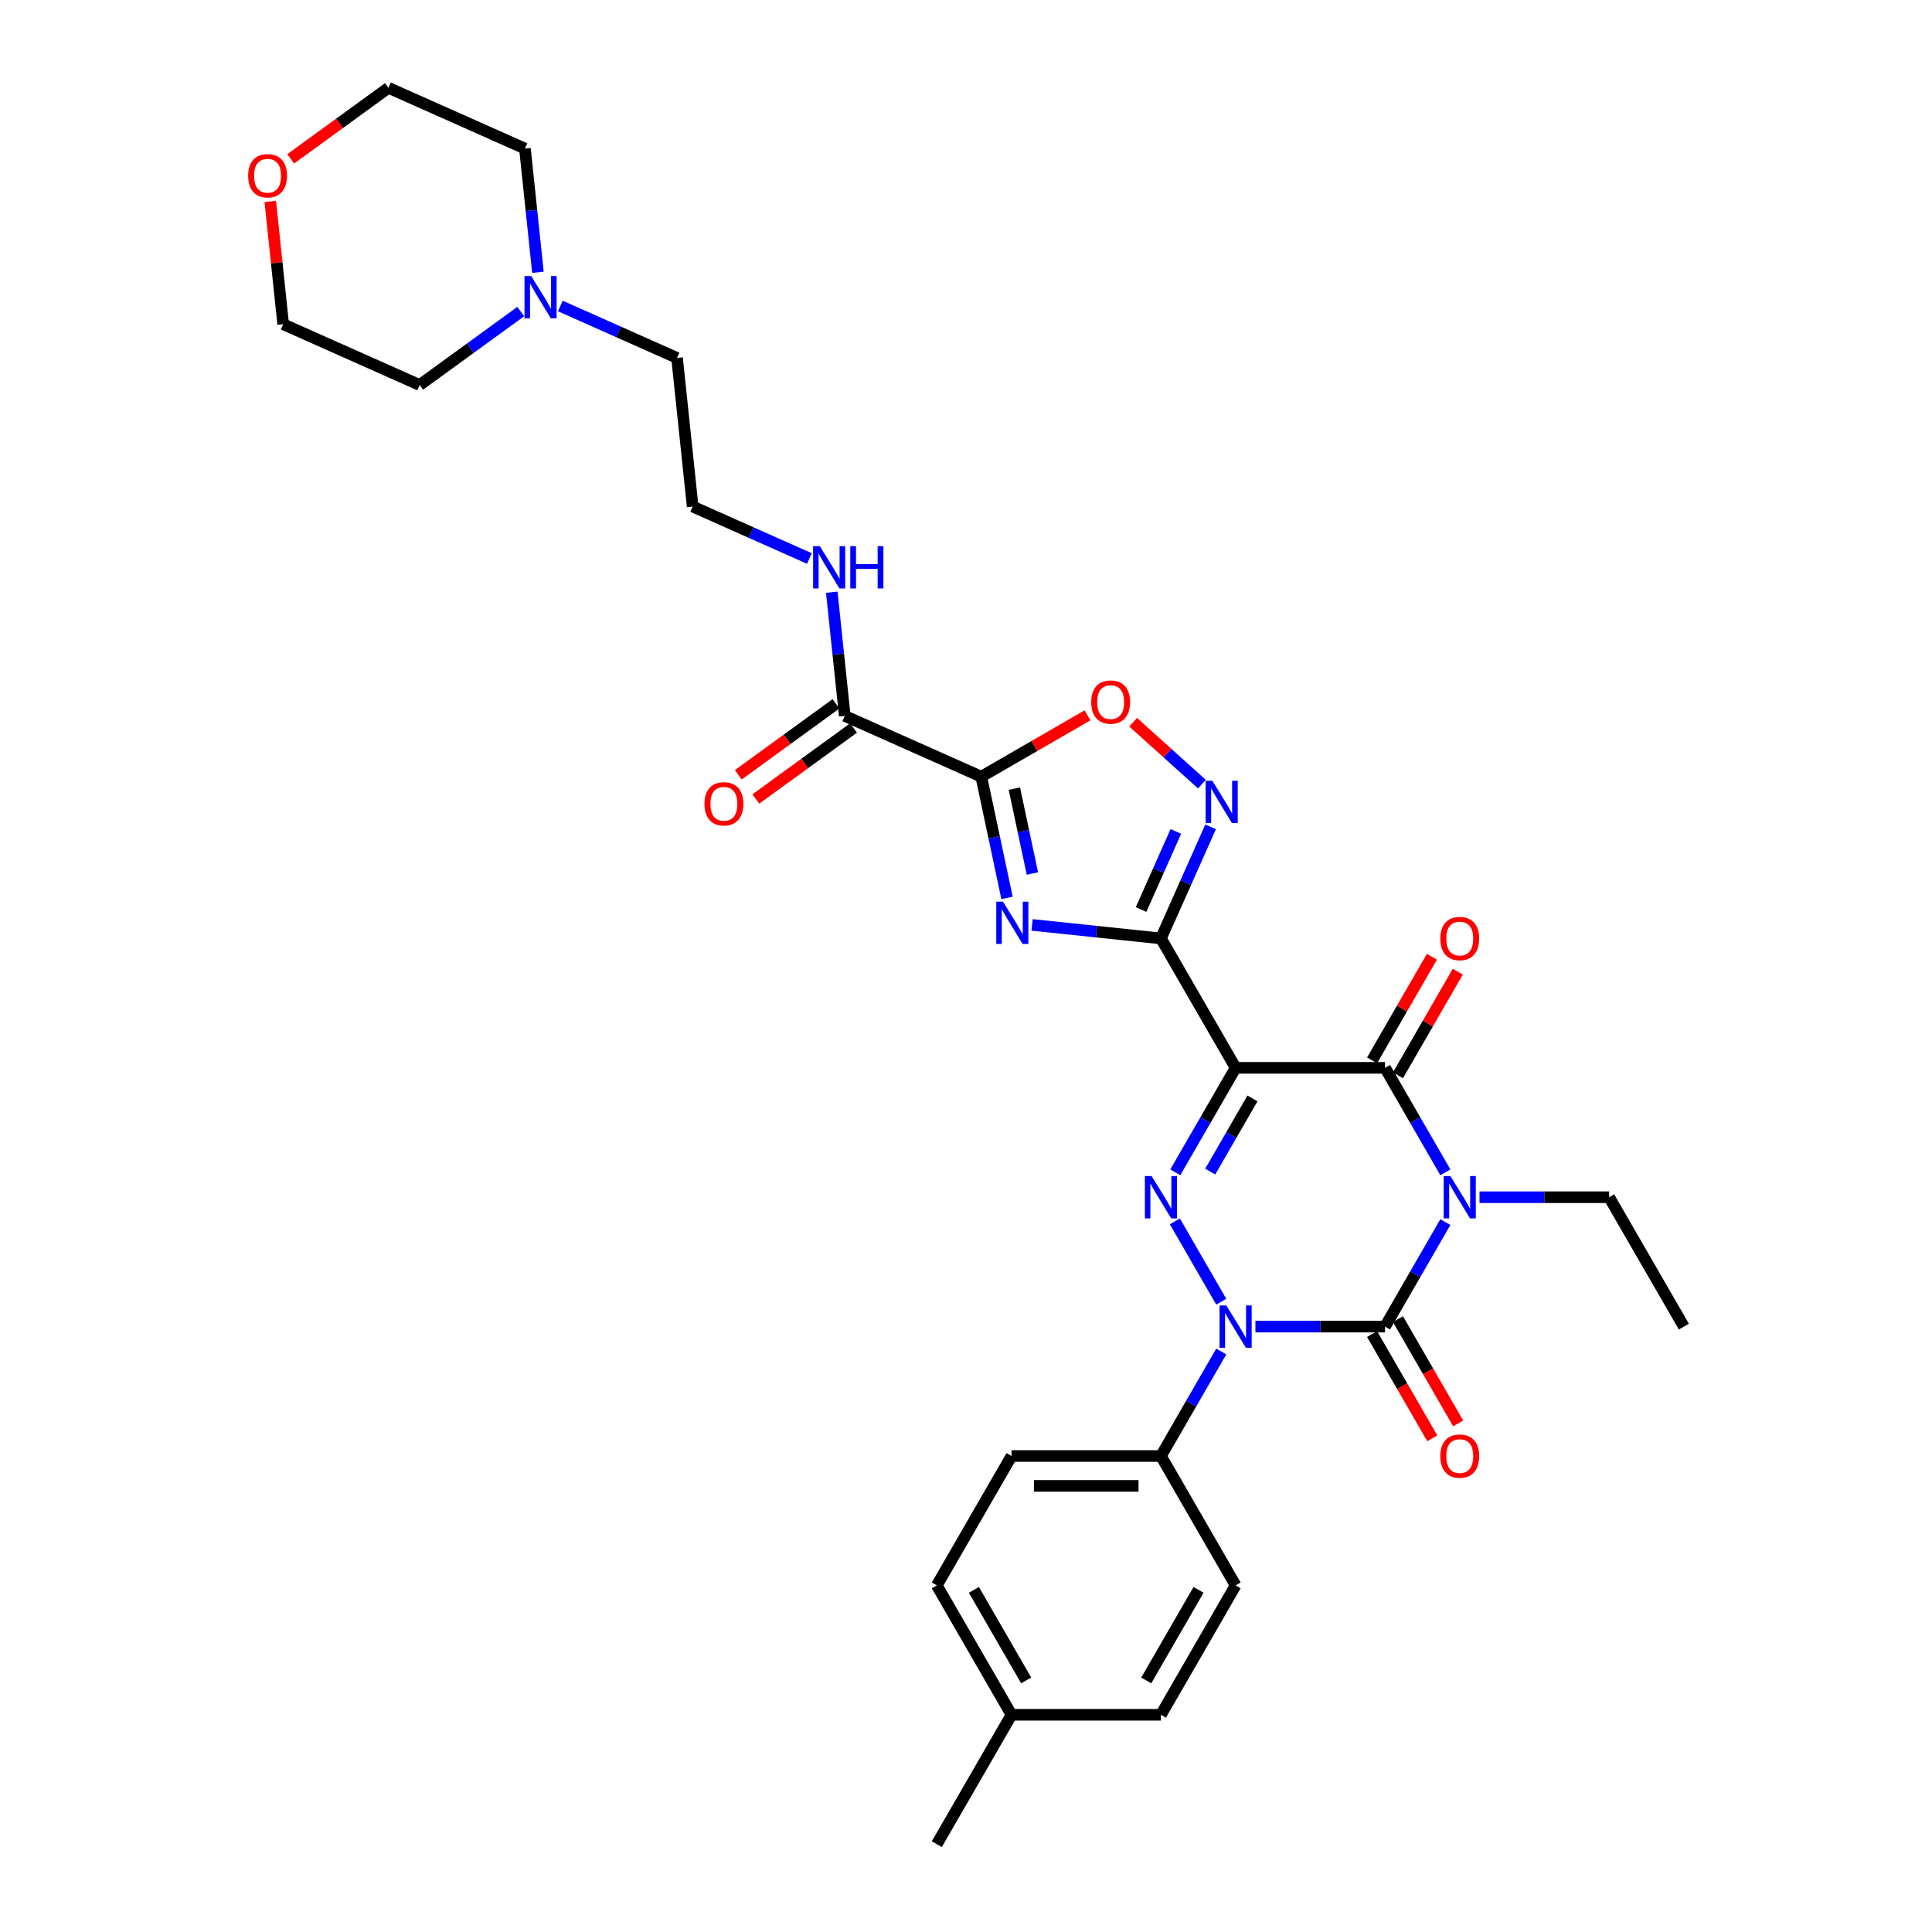 <?xml version='1.0' encoding='iso-8859-1'?>
<svg version='1.1' baseProfile='full'
              xmlns='http://www.w3.org/2000/svg'
                      xmlns:rdkit='http://www.rdkit.org/xml'
                      xmlns:xlink='http://www.w3.org/1999/xlink'
                  xml:space='preserve'
width='1000px' height='1000px' viewBox='0 0 1000 1000'>
<!-- END OF HEADER -->
<rect style='opacity:1.0;fill:#FFFFFF;stroke:none' width='1000' height='1000' x='0' y='0'> </rect>
<path class='bond-1' d='M 748.121,632.563 L 732.506,659.607' style='fill:none;fill-rule:evenodd;stroke:#0000FF;stroke-width:6px;stroke-linecap:butt;stroke-linejoin:miter;stroke-opacity:1' />
<path class='bond-1' d='M 732.506,659.607 L 716.892,686.652' style='fill:none;fill-rule:evenodd;stroke:#000000;stroke-width:6px;stroke-linecap:butt;stroke-linejoin:miter;stroke-opacity:1' />
<path class='bond-5' d='M 748.121,606.795 L 732.506,579.75' style='fill:none;fill-rule:evenodd;stroke:#0000FF;stroke-width:6px;stroke-linecap:butt;stroke-linejoin:miter;stroke-opacity:1' />
<path class='bond-5' d='M 732.506,579.75 L 716.892,552.706' style='fill:none;fill-rule:evenodd;stroke:#000000;stroke-width:6px;stroke-linecap:butt;stroke-linejoin:miter;stroke-opacity:1' />
<path class='bond-16' d='M 765.798,619.679 L 799.346,619.679' style='fill:none;fill-rule:evenodd;stroke:#0000FF;stroke-width:6px;stroke-linecap:butt;stroke-linejoin:miter;stroke-opacity:1' />
<path class='bond-16' d='M 799.346,619.679 L 832.893,619.679' style='fill:none;fill-rule:evenodd;stroke:#000000;stroke-width:6px;stroke-linecap:butt;stroke-linejoin:miter;stroke-opacity:1' />
<path class='bond-0' d='M 639.558,552.706 L 716.892,552.706' style='fill:none;fill-rule:evenodd;stroke:#000000;stroke-width:6px;stroke-linecap:butt;stroke-linejoin:miter;stroke-opacity:1' />
<path class='bond-3' d='M 639.558,552.706 L 600.891,485.732' style='fill:none;fill-rule:evenodd;stroke:#000000;stroke-width:6px;stroke-linecap:butt;stroke-linejoin:miter;stroke-opacity:1' />
<path class='bond-4' d='M 639.558,552.706 L 623.944,579.75' style='fill:none;fill-rule:evenodd;stroke:#000000;stroke-width:6px;stroke-linecap:butt;stroke-linejoin:miter;stroke-opacity:1' />
<path class='bond-4' d='M 623.944,579.75 L 608.329,606.795' style='fill:none;fill-rule:evenodd;stroke:#0000FF;stroke-width:6px;stroke-linecap:butt;stroke-linejoin:miter;stroke-opacity:1' />
<path class='bond-4' d='M 648.268,568.552 L 637.338,587.484' style='fill:none;fill-rule:evenodd;stroke:#000000;stroke-width:6px;stroke-linecap:butt;stroke-linejoin:miter;stroke-opacity:1' />
<path class='bond-4' d='M 637.338,587.484 L 626.408,606.415' style='fill:none;fill-rule:evenodd;stroke:#0000FF;stroke-width:6px;stroke-linecap:butt;stroke-linejoin:miter;stroke-opacity:1' />
<path class='bond-2' d='M 716.892,686.652 L 683.344,686.652' style='fill:none;fill-rule:evenodd;stroke:#000000;stroke-width:6px;stroke-linecap:butt;stroke-linejoin:miter;stroke-opacity:1' />
<path class='bond-2' d='M 683.344,686.652 L 649.797,686.652' style='fill:none;fill-rule:evenodd;stroke:#0000FF;stroke-width:6px;stroke-linecap:butt;stroke-linejoin:miter;stroke-opacity:1' />
<path class='bond-12' d='M 710.195,690.519 L 725.773,717.502' style='fill:none;fill-rule:evenodd;stroke:#000000;stroke-width:6px;stroke-linecap:butt;stroke-linejoin:miter;stroke-opacity:1' />
<path class='bond-12' d='M 725.773,717.502 L 741.352,744.485' style='fill:none;fill-rule:evenodd;stroke:#FF0000;stroke-width:6px;stroke-linecap:butt;stroke-linejoin:miter;stroke-opacity:1' />
<path class='bond-12' d='M 723.589,682.785 L 739.168,709.768' style='fill:none;fill-rule:evenodd;stroke:#000000;stroke-width:6px;stroke-linecap:butt;stroke-linejoin:miter;stroke-opacity:1' />
<path class='bond-12' d='M 739.168,709.768 L 754.746,736.751' style='fill:none;fill-rule:evenodd;stroke:#FF0000;stroke-width:6px;stroke-linecap:butt;stroke-linejoin:miter;stroke-opacity:1' />
<path class='bond-11' d='M 632.119,699.536 L 616.505,726.581' style='fill:none;fill-rule:evenodd;stroke:#0000FF;stroke-width:6px;stroke-linecap:butt;stroke-linejoin:miter;stroke-opacity:1' />
<path class='bond-11' d='M 616.505,726.581 L 600.891,753.626' style='fill:none;fill-rule:evenodd;stroke:#000000;stroke-width:6px;stroke-linecap:butt;stroke-linejoin:miter;stroke-opacity:1' />
<path class='bond-32' d='M 632.119,673.768 L 608.115,632.191' style='fill:none;fill-rule:evenodd;stroke:#0000FF;stroke-width:6px;stroke-linecap:butt;stroke-linejoin:miter;stroke-opacity:1' />
<path class='bond-6' d='M 600.891,485.732 L 567.555,482.229' style='fill:none;fill-rule:evenodd;stroke:#000000;stroke-width:6px;stroke-linecap:butt;stroke-linejoin:miter;stroke-opacity:1' />
<path class='bond-6' d='M 567.555,482.229 L 534.219,478.725' style='fill:none;fill-rule:evenodd;stroke:#0000FF;stroke-width:6px;stroke-linecap:butt;stroke-linejoin:miter;stroke-opacity:1' />
<path class='bond-8' d='M 600.891,485.732 L 613.75,456.85' style='fill:none;fill-rule:evenodd;stroke:#000000;stroke-width:6px;stroke-linecap:butt;stroke-linejoin:miter;stroke-opacity:1' />
<path class='bond-8' d='M 613.75,456.85 L 626.609,427.968' style='fill:none;fill-rule:evenodd;stroke:#0000FF;stroke-width:6px;stroke-linecap:butt;stroke-linejoin:miter;stroke-opacity:1' />
<path class='bond-8' d='M 590.619,470.777 L 599.62,450.559' style='fill:none;fill-rule:evenodd;stroke:#000000;stroke-width:6px;stroke-linecap:butt;stroke-linejoin:miter;stroke-opacity:1' />
<path class='bond-8' d='M 599.62,450.559 L 608.622,430.342' style='fill:none;fill-rule:evenodd;stroke:#0000FF;stroke-width:6px;stroke-linecap:butt;stroke-linejoin:miter;stroke-opacity:1' />
<path class='bond-13' d='M 723.589,556.572 L 739.07,529.76' style='fill:none;fill-rule:evenodd;stroke:#000000;stroke-width:6px;stroke-linecap:butt;stroke-linejoin:miter;stroke-opacity:1' />
<path class='bond-13' d='M 739.07,529.76 L 754.55,502.947' style='fill:none;fill-rule:evenodd;stroke:#FF0000;stroke-width:6px;stroke-linecap:butt;stroke-linejoin:miter;stroke-opacity:1' />
<path class='bond-13' d='M 710.195,548.839 L 725.675,522.026' style='fill:none;fill-rule:evenodd;stroke:#000000;stroke-width:6px;stroke-linecap:butt;stroke-linejoin:miter;stroke-opacity:1' />
<path class='bond-13' d='M 725.675,522.026 L 741.155,495.213' style='fill:none;fill-rule:evenodd;stroke:#FF0000;stroke-width:6px;stroke-linecap:butt;stroke-linejoin:miter;stroke-opacity:1' />
<path class='bond-7' d='M 521.242,464.765 L 514.572,433.385' style='fill:none;fill-rule:evenodd;stroke:#0000FF;stroke-width:6px;stroke-linecap:butt;stroke-linejoin:miter;stroke-opacity:1' />
<path class='bond-7' d='M 514.572,433.385 L 507.902,402.004' style='fill:none;fill-rule:evenodd;stroke:#000000;stroke-width:6px;stroke-linecap:butt;stroke-linejoin:miter;stroke-opacity:1' />
<path class='bond-7' d='M 534.37,452.135 L 529.701,430.169' style='fill:none;fill-rule:evenodd;stroke:#0000FF;stroke-width:6px;stroke-linecap:butt;stroke-linejoin:miter;stroke-opacity:1' />
<path class='bond-7' d='M 529.701,430.169 L 525.031,408.203' style='fill:none;fill-rule:evenodd;stroke:#000000;stroke-width:6px;stroke-linecap:butt;stroke-linejoin:miter;stroke-opacity:1' />
<path class='bond-10' d='M 507.902,402.004 L 437.253,370.55' style='fill:none;fill-rule:evenodd;stroke:#000000;stroke-width:6px;stroke-linecap:butt;stroke-linejoin:miter;stroke-opacity:1' />
<path class='bond-33' d='M 507.902,402.004 L 535.395,386.131' style='fill:none;fill-rule:evenodd;stroke:#000000;stroke-width:6px;stroke-linecap:butt;stroke-linejoin:miter;stroke-opacity:1' />
<path class='bond-33' d='M 535.395,386.131 L 562.888,370.258' style='fill:none;fill-rule:evenodd;stroke:#FF0000;stroke-width:6px;stroke-linecap:butt;stroke-linejoin:miter;stroke-opacity:1' />
<path class='bond-9' d='M 622.106,405.865 L 604.312,389.842' style='fill:none;fill-rule:evenodd;stroke:#0000FF;stroke-width:6px;stroke-linecap:butt;stroke-linejoin:miter;stroke-opacity:1' />
<path class='bond-9' d='M 604.312,389.842 L 586.517,373.82' style='fill:none;fill-rule:evenodd;stroke:#FF0000;stroke-width:6px;stroke-linecap:butt;stroke-linejoin:miter;stroke-opacity:1' />
<path class='bond-15' d='M 432.708,364.293 L 407.419,382.667' style='fill:none;fill-rule:evenodd;stroke:#000000;stroke-width:6px;stroke-linecap:butt;stroke-linejoin:miter;stroke-opacity:1' />
<path class='bond-15' d='M 407.419,382.667 L 382.13,401.04' style='fill:none;fill-rule:evenodd;stroke:#FF0000;stroke-width:6px;stroke-linecap:butt;stroke-linejoin:miter;stroke-opacity:1' />
<path class='bond-15' d='M 441.799,376.806 L 416.51,395.18' style='fill:none;fill-rule:evenodd;stroke:#000000;stroke-width:6px;stroke-linecap:butt;stroke-linejoin:miter;stroke-opacity:1' />
<path class='bond-15' d='M 416.51,395.18 L 391.221,413.553' style='fill:none;fill-rule:evenodd;stroke:#FF0000;stroke-width:6px;stroke-linecap:butt;stroke-linejoin:miter;stroke-opacity:1' />
<path class='bond-17' d='M 437.253,370.55 L 433.889,338.537' style='fill:none;fill-rule:evenodd;stroke:#000000;stroke-width:6px;stroke-linecap:butt;stroke-linejoin:miter;stroke-opacity:1' />
<path class='bond-17' d='M 433.889,338.537 L 430.524,306.523' style='fill:none;fill-rule:evenodd;stroke:#0000FF;stroke-width:6px;stroke-linecap:butt;stroke-linejoin:miter;stroke-opacity:1' />
<path class='bond-19' d='M 600.891,753.626 L 523.557,753.626' style='fill:none;fill-rule:evenodd;stroke:#000000;stroke-width:6px;stroke-linecap:butt;stroke-linejoin:miter;stroke-opacity:1' />
<path class='bond-19' d='M 589.291,769.092 L 535.157,769.092' style='fill:none;fill-rule:evenodd;stroke:#000000;stroke-width:6px;stroke-linecap:butt;stroke-linejoin:miter;stroke-opacity:1' />
<path class='bond-20' d='M 600.891,753.626 L 639.558,820.599' style='fill:none;fill-rule:evenodd;stroke:#000000;stroke-width:6px;stroke-linecap:butt;stroke-linejoin:miter;stroke-opacity:1' />
<path class='bond-14' d='M 290.029,158.378 L 320.233,171.826' style='fill:none;fill-rule:evenodd;stroke:#0000FF;stroke-width:6px;stroke-linecap:butt;stroke-linejoin:miter;stroke-opacity:1' />
<path class='bond-14' d='M 320.233,171.826 L 350.438,185.274' style='fill:none;fill-rule:evenodd;stroke:#000000;stroke-width:6px;stroke-linecap:butt;stroke-linejoin:miter;stroke-opacity:1' />
<path class='bond-26' d='M 269.551,161.259 L 243.388,180.267' style='fill:none;fill-rule:evenodd;stroke:#0000FF;stroke-width:6px;stroke-linecap:butt;stroke-linejoin:miter;stroke-opacity:1' />
<path class='bond-26' d='M 243.388,180.267 L 217.225,199.275' style='fill:none;fill-rule:evenodd;stroke:#000000;stroke-width:6px;stroke-linecap:butt;stroke-linejoin:miter;stroke-opacity:1' />
<path class='bond-27' d='M 278.436,140.936 L 275.071,108.922' style='fill:none;fill-rule:evenodd;stroke:#0000FF;stroke-width:6px;stroke-linecap:butt;stroke-linejoin:miter;stroke-opacity:1' />
<path class='bond-27' d='M 275.071,108.922 L 271.706,76.909' style='fill:none;fill-rule:evenodd;stroke:#000000;stroke-width:6px;stroke-linecap:butt;stroke-linejoin:miter;stroke-opacity:1' />
<path class='bond-31' d='M 832.893,619.679 L 871.56,686.652' style='fill:none;fill-rule:evenodd;stroke:#000000;stroke-width:6px;stroke-linecap:butt;stroke-linejoin:miter;stroke-opacity:1' />
<path class='bond-24' d='M 418.931,289.081 L 388.726,275.633' style='fill:none;fill-rule:evenodd;stroke:#0000FF;stroke-width:6px;stroke-linecap:butt;stroke-linejoin:miter;stroke-opacity:1' />
<path class='bond-24' d='M 388.726,275.633 L 358.522,262.185' style='fill:none;fill-rule:evenodd;stroke:#000000;stroke-width:6px;stroke-linecap:butt;stroke-linejoin:miter;stroke-opacity:1' />
<path class='bond-18' d='M 150.48,82.201 L 175.769,63.828' style='fill:none;fill-rule:evenodd;stroke:#FF0000;stroke-width:6px;stroke-linecap:butt;stroke-linejoin:miter;stroke-opacity:1' />
<path class='bond-18' d='M 175.769,63.828 L 201.058,45.455' style='fill:none;fill-rule:evenodd;stroke:#000000;stroke-width:6px;stroke-linecap:butt;stroke-linejoin:miter;stroke-opacity:1' />
<path class='bond-35' d='M 139.896,104.258 L 143.236,136.04' style='fill:none;fill-rule:evenodd;stroke:#FF0000;stroke-width:6px;stroke-linecap:butt;stroke-linejoin:miter;stroke-opacity:1' />
<path class='bond-35' d='M 143.236,136.04 L 146.577,167.821' style='fill:none;fill-rule:evenodd;stroke:#000000;stroke-width:6px;stroke-linecap:butt;stroke-linejoin:miter;stroke-opacity:1' />
<path class='bond-22' d='M 523.557,753.626 L 484.89,820.599' style='fill:none;fill-rule:evenodd;stroke:#000000;stroke-width:6px;stroke-linecap:butt;stroke-linejoin:miter;stroke-opacity:1' />
<path class='bond-21' d='M 639.558,820.599 L 600.891,887.572' style='fill:none;fill-rule:evenodd;stroke:#000000;stroke-width:6px;stroke-linecap:butt;stroke-linejoin:miter;stroke-opacity:1' />
<path class='bond-21' d='M 620.363,822.911 L 593.296,869.793' style='fill:none;fill-rule:evenodd;stroke:#000000;stroke-width:6px;stroke-linecap:butt;stroke-linejoin:miter;stroke-opacity:1' />
<path class='bond-23' d='M 600.891,887.572 L 523.557,887.572' style='fill:none;fill-rule:evenodd;stroke:#000000;stroke-width:6px;stroke-linecap:butt;stroke-linejoin:miter;stroke-opacity:1' />
<path class='bond-34' d='M 484.89,820.599 L 523.557,887.572' style='fill:none;fill-rule:evenodd;stroke:#000000;stroke-width:6px;stroke-linecap:butt;stroke-linejoin:miter;stroke-opacity:1' />
<path class='bond-34' d='M 504.084,822.911 L 531.151,869.793' style='fill:none;fill-rule:evenodd;stroke:#000000;stroke-width:6px;stroke-linecap:butt;stroke-linejoin:miter;stroke-opacity:1' />
<path class='bond-30' d='M 523.557,887.572 L 484.89,954.545' style='fill:none;fill-rule:evenodd;stroke:#000000;stroke-width:6px;stroke-linecap:butt;stroke-linejoin:miter;stroke-opacity:1' />
<path class='bond-25' d='M 358.522,262.185 L 350.438,185.274' style='fill:none;fill-rule:evenodd;stroke:#000000;stroke-width:6px;stroke-linecap:butt;stroke-linejoin:miter;stroke-opacity:1' />
<path class='bond-29' d='M 217.225,199.275 L 146.577,167.821' style='fill:none;fill-rule:evenodd;stroke:#000000;stroke-width:6px;stroke-linecap:butt;stroke-linejoin:miter;stroke-opacity:1' />
<path class='bond-28' d='M 271.706,76.909 L 201.058,45.455' style='fill:none;fill-rule:evenodd;stroke:#000000;stroke-width:6px;stroke-linecap:butt;stroke-linejoin:miter;stroke-opacity:1' />
<path  class='atom-0' d='M 750.718 608.728
L 757.895 620.328
Q 758.606 621.473, 759.751 623.546
Q 760.895 625.618, 760.957 625.742
L 760.957 608.728
L 763.865 608.728
L 763.865 630.629
L 760.864 630.629
L 753.162 617.947
Q 752.265 616.462, 751.306 614.76
Q 750.378 613.059, 750.099 612.533
L 750.099 630.629
L 747.253 630.629
L 747.253 608.728
L 750.718 608.728
' fill='#0000FF'/>
<path  class='atom-3' d='M 634.717 675.702
L 641.893 687.302
Q 642.605 688.446, 643.749 690.519
Q 644.894 692.591, 644.956 692.715
L 644.956 675.702
L 647.864 675.702
L 647.864 697.603
L 644.863 697.603
L 637.16 684.92
Q 636.263 683.435, 635.304 681.734
Q 634.376 680.032, 634.098 679.507
L 634.098 697.603
L 631.252 697.603
L 631.252 675.702
L 634.717 675.702
' fill='#0000FF'/>
<path  class='atom-5' d='M 596.05 608.728
L 603.226 620.328
Q 603.938 621.473, 605.082 623.546
Q 606.227 625.618, 606.289 625.742
L 606.289 608.728
L 609.196 608.728
L 609.196 630.629
L 606.196 630.629
L 598.493 617.947
Q 597.596 616.462, 596.637 614.76
Q 595.709 613.059, 595.431 612.533
L 595.431 630.629
L 592.585 630.629
L 592.585 608.728
L 596.05 608.728
' fill='#0000FF'/>
<path  class='atom-7' d='M 519.139 466.698
L 526.316 478.298
Q 527.027 479.443, 528.172 481.515
Q 529.316 483.588, 529.378 483.712
L 529.378 466.698
L 532.286 466.698
L 532.286 488.599
L 529.285 488.599
L 521.583 475.916
Q 520.686 474.432, 519.727 472.73
Q 518.799 471.029, 518.521 470.503
L 518.521 488.599
L 515.675 488.599
L 515.675 466.698
L 519.139 466.698
' fill='#0000FF'/>
<path  class='atom-9' d='M 627.504 404.134
L 634.681 415.734
Q 635.392 416.878, 636.537 418.951
Q 637.681 421.023, 637.743 421.147
L 637.743 404.134
L 640.651 404.134
L 640.651 426.035
L 637.651 426.035
L 629.948 413.352
Q 629.051 411.867, 628.092 410.166
Q 627.164 408.464, 626.886 407.938
L 626.886 426.035
L 624.04 426.035
L 624.04 404.134
L 627.504 404.134
' fill='#0000FF'/>
<path  class='atom-10' d='M 564.822 363.399
Q 564.822 358.141, 567.42 355.202
Q 570.018 352.263, 574.875 352.263
Q 579.732 352.263, 582.33 355.202
Q 584.928 358.141, 584.928 363.399
Q 584.928 368.72, 582.299 371.751
Q 579.67 374.752, 574.875 374.752
Q 570.049 374.752, 567.42 371.751
Q 564.822 368.751, 564.822 363.399
M 574.875 372.277
Q 578.216 372.277, 580.01 370.05
Q 581.835 367.792, 581.835 363.399
Q 581.835 359.099, 580.01 356.934
Q 578.216 354.738, 574.875 354.738
Q 571.534 354.738, 569.709 356.903
Q 567.915 359.069, 567.915 363.399
Q 567.915 367.823, 569.709 370.05
Q 571.534 372.277, 574.875 372.277
' fill='#FF0000'/>
<path  class='atom-13' d='M 745.506 753.687
Q 745.506 748.429, 748.104 745.49
Q 750.702 742.551, 755.559 742.551
Q 760.416 742.551, 763.014 745.49
Q 765.612 748.429, 765.612 753.687
Q 765.612 759.008, 762.983 762.039
Q 760.354 765.04, 755.559 765.04
Q 750.733 765.04, 748.104 762.039
Q 745.506 759.039, 745.506 753.687
M 755.559 762.565
Q 758.9 762.565, 760.694 760.338
Q 762.519 758.08, 762.519 753.687
Q 762.519 749.388, 760.694 747.222
Q 758.9 745.026, 755.559 745.026
Q 752.218 745.026, 750.393 747.191
Q 748.599 749.357, 748.599 753.687
Q 748.599 758.111, 750.393 760.338
Q 752.218 762.565, 755.559 762.565
' fill='#FF0000'/>
<path  class='atom-14' d='M 745.506 485.794
Q 745.506 480.535, 748.104 477.597
Q 750.702 474.658, 755.559 474.658
Q 760.416 474.658, 763.014 477.597
Q 765.612 480.535, 765.612 485.794
Q 765.612 491.115, 762.983 494.146
Q 760.354 497.147, 755.559 497.147
Q 750.733 497.147, 748.104 494.146
Q 745.506 491.146, 745.506 485.794
M 755.559 494.672
Q 758.9 494.672, 760.694 492.445
Q 762.519 490.187, 762.519 485.794
Q 762.519 481.494, 760.694 479.329
Q 758.9 477.133, 755.559 477.133
Q 752.218 477.133, 750.393 479.298
Q 748.599 481.463, 748.599 485.794
Q 748.599 490.218, 750.393 492.445
Q 752.218 494.672, 755.559 494.672
' fill='#FF0000'/>
<path  class='atom-15' d='M 274.949 142.869
L 282.125 154.469
Q 282.837 155.614, 283.981 157.686
Q 285.126 159.759, 285.188 159.883
L 285.188 142.869
L 288.095 142.869
L 288.095 164.77
L 285.095 164.77
L 277.392 152.087
Q 276.495 150.603, 275.536 148.901
Q 274.608 147.2, 274.33 146.674
L 274.33 164.77
L 271.484 164.77
L 271.484 142.869
L 274.949 142.869
' fill='#0000FF'/>
<path  class='atom-16' d='M 364.635 416.068
Q 364.635 410.809, 367.234 407.87
Q 369.832 404.931, 374.689 404.931
Q 379.545 404.931, 382.144 407.87
Q 384.742 410.809, 384.742 416.068
Q 384.742 421.388, 382.113 424.42
Q 379.484 427.42, 374.689 427.42
Q 369.863 427.42, 367.234 424.42
Q 364.635 421.419, 364.635 416.068
M 374.689 424.946
Q 378.03 424.946, 379.824 422.718
Q 381.649 420.46, 381.649 416.068
Q 381.649 411.768, 379.824 409.602
Q 378.03 407.406, 374.689 407.406
Q 371.348 407.406, 369.523 409.571
Q 367.729 411.737, 367.729 416.068
Q 367.729 420.491, 369.523 422.718
Q 371.348 424.946, 374.689 424.946
' fill='#FF0000'/>
<path  class='atom-18' d='M 424.329 282.689
L 431.505 294.289
Q 432.217 295.434, 433.361 297.506
Q 434.506 299.579, 434.568 299.702
L 434.568 282.689
L 437.475 282.689
L 437.475 304.59
L 434.475 304.59
L 426.772 291.907
Q 425.875 290.422, 424.916 288.721
Q 423.988 287.02, 423.71 286.494
L 423.71 304.59
L 420.864 304.59
L 420.864 282.689
L 424.329 282.689
' fill='#0000FF'/>
<path  class='atom-18' d='M 440.105 282.689
L 443.074 282.689
L 443.074 292
L 454.272 292
L 454.272 282.689
L 457.242 282.689
L 457.242 304.59
L 454.272 304.59
L 454.272 294.475
L 443.074 294.475
L 443.074 304.59
L 440.105 304.59
L 440.105 282.689
' fill='#0000FF'/>
<path  class='atom-19' d='M 128.44 90.972
Q 128.44 85.713, 131.038 82.775
Q 133.637 79.836, 138.493 79.836
Q 143.35 79.836, 145.948 82.775
Q 148.547 85.713, 148.547 90.972
Q 148.547 96.293, 145.917 99.324
Q 143.288 102.325, 138.493 102.325
Q 133.668 102.325, 131.038 99.324
Q 128.44 96.324, 128.44 90.972
M 138.493 99.85
Q 141.834 99.85, 143.628 97.623
Q 145.453 95.365, 145.453 90.972
Q 145.453 86.672, 143.628 84.507
Q 141.834 82.311, 138.493 82.311
Q 135.152 82.311, 133.327 84.476
Q 131.533 86.642, 131.533 90.972
Q 131.533 95.396, 133.327 97.623
Q 135.152 99.85, 138.493 99.85
' fill='#FF0000'/>
</svg>

